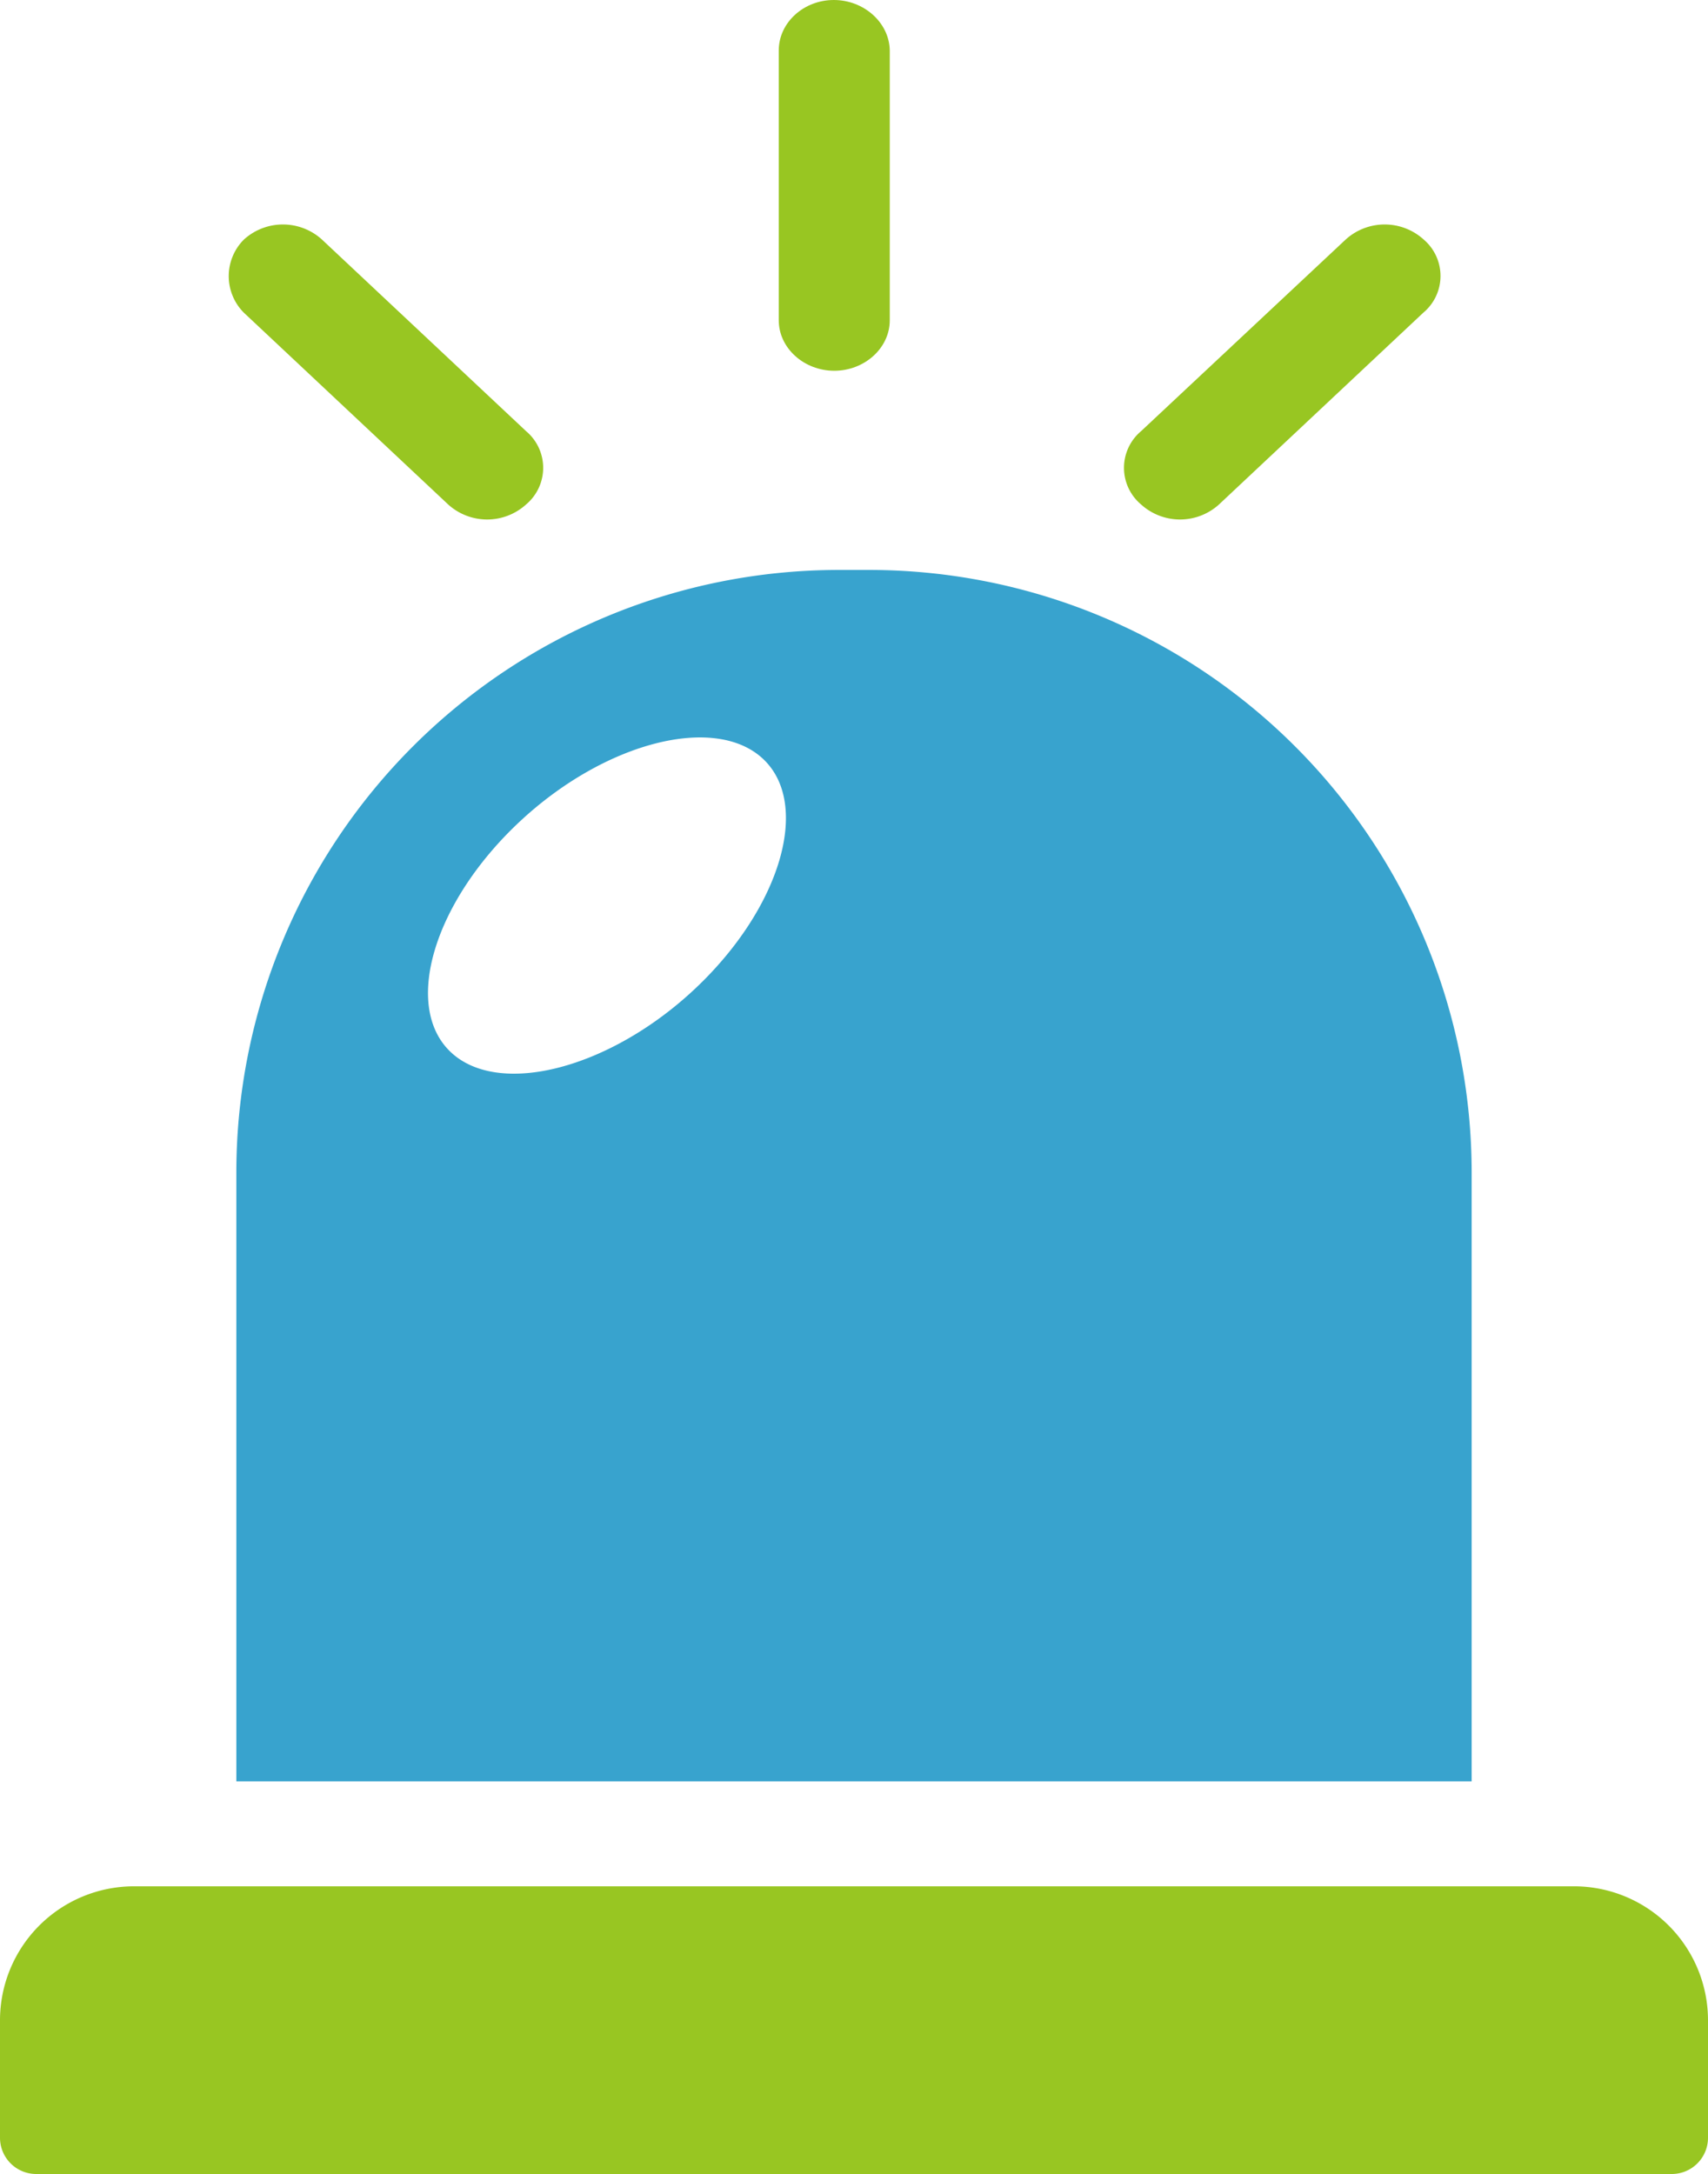 <svg xmlns="http://www.w3.org/2000/svg" viewBox="0 0 188.62 240"><defs><style>.a{fill:#98c622;}.b{fill:#38a3ce;}</style></defs><title>ico_bousai</title><path class="a" d="M184.62,240H4a4,4,0,0,1-4-4V223a14.8,14.8,0,0,1,14.76-14.76h159.1A14.8,14.8,0,0,1,188.62,223v13A4,4,0,0,1,184.62,240Z"/><path class="b" d="M96,62.92H92.64a66.54,66.54,0,0,0-66.54,66.54v67.2H162.52v-67.2A66.54,66.54,0,0,0,96,62.92ZM76.77,109.14c-9.47,8.91-21.72,12-27,7s-1.95-16.43,7.52-25.34,21.72-12,27-7S86.23,100.23,76.77,109.14Z"/><path class="a" d="M92.08,0C88.74,0,86,2.51,86,5.57V35.36c0,3.06,2.78,5.57,6.13,5.57s6.13-2.51,6.13-5.57V5.57C98.21,2.51,95.42,0,92.08,0Z"/><path class="a" d="M157.23,26.45a6.41,6.41,0,0,0-8.63,0L126,47.61a5.28,5.28,0,0,0,0,8.07,6.41,6.41,0,0,0,8.63,0l22.55-21.16A5.28,5.28,0,0,0,157.23,26.45Z"/><path class="a" d="M26.93,26.45a6.41,6.41,0,0,1,8.63,0L58.11,47.61a5.28,5.28,0,0,1,0,8.07,6.41,6.41,0,0,1-8.63,0L26.93,34.52A5.71,5.71,0,0,1,26.93,26.45Z"/></svg>